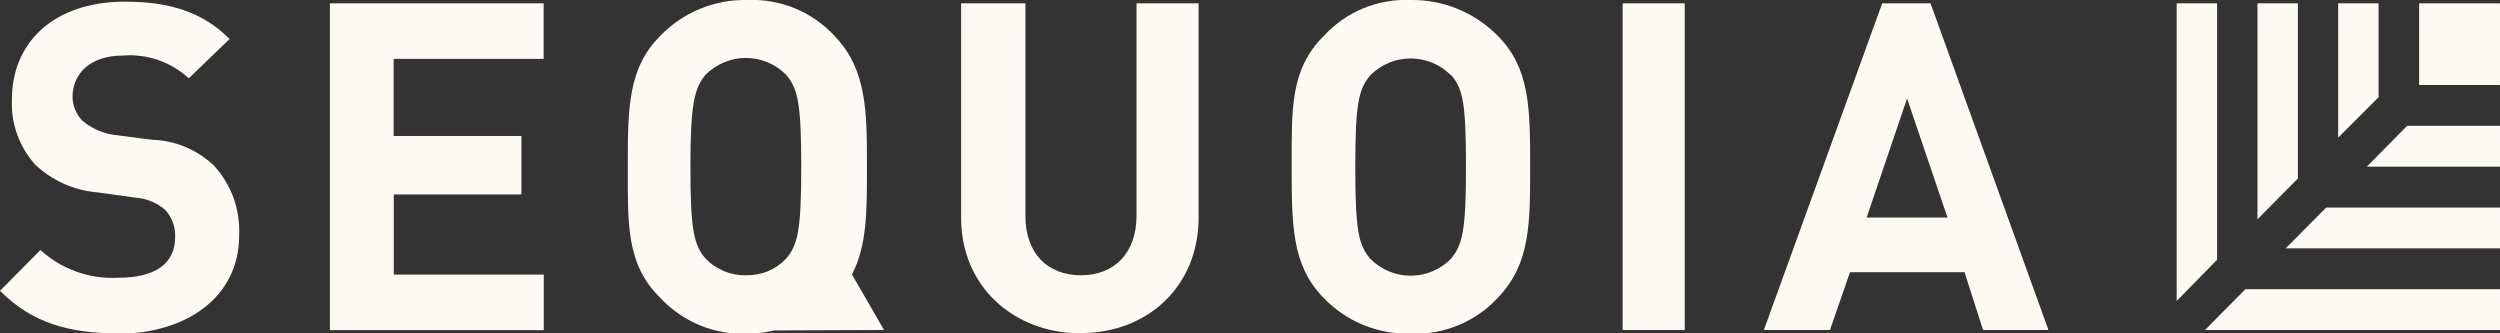 <svg width="120" height="16" viewBox="0 0 120 16" fill="none" xmlns="http://www.w3.org/2000/svg">
<rect x="0" y="0" width="120" height="16" fill="#333333" stroke="none"/>
<g clipPath="url(#clip0_1595_6848)">
<path d="M42.434 15.84L40.894 13.173C41.614 11.793 41.614 10.167 41.614 8.027C41.614 5.36 41.614 3.36 40.074 1.74C39.543 1.161 38.892 0.705 38.166 0.405C37.441 0.104 36.658 -0.034 35.873 1.15628e-05C35.091 -0.017 34.313 0.129 33.59 0.428C32.867 0.728 32.215 1.174 31.674 1.74C30.134 3.287 30.134 5.247 30.134 8C30.134 10.753 30.053 12.667 31.674 14.28C32.21 14.854 32.862 15.308 33.587 15.613C34.311 15.91 35.091 16.049 35.873 16.02C36.311 16.014 36.747 15.96 37.173 15.86L42.434 15.84ZM33.86 12.407C33.3 11.74 33.14 11.02 33.14 8C33.14 4.98 33.334 4.24 33.86 3.593C34.116 3.338 34.42 3.134 34.754 2.993C35.084 2.852 35.44 2.78 35.8 2.78C36.162 2.781 36.52 2.853 36.853 2.993C37.185 3.134 37.486 3.338 37.74 3.593C38.3 4.26 38.46 4.98 38.46 8C38.46 11.02 38.3 11.753 37.74 12.407C37.492 12.67 37.193 12.878 36.86 13.02C36.523 13.153 36.163 13.219 35.8 13.213C35.439 13.221 35.08 13.152 34.747 13.013C34.413 12.873 34.111 12.667 33.86 12.407Z" fill="#FCFAF2"/>
<path d="M77.887 0.16H80.867V15.84H77.887V0.16Z" fill="#FCFAF2"/>
<path d="M5.66 16C3.333 16 1.547 15.513 0 13.96L1.94 12C2.441 12.457 3.028 12.81 3.667 13.039C4.305 13.268 4.983 13.368 5.66 13.333C7.44 13.333 8.407 12.667 8.407 11.373C8.416 11.133 8.377 10.893 8.293 10.667C8.212 10.443 8.085 10.239 7.92 10.067C7.534 9.735 7.054 9.535 6.547 9.493L4.667 9.233C3.551 9.138 2.501 8.668 1.687 7.9C1.312 7.484 1.022 7 0.833 6.473C0.634 5.939 0.546 5.37 0.573 4.8C0.56 2.04 2.58 0.08 6 0.08C8.1 0.08 9.72 0.56 11.02 1.873L9.06 3.76C8.638 3.369 8.139 3.07 7.595 2.882C7.051 2.694 6.474 2.62 5.9 2.667C4.28 2.667 3.48 3.573 3.48 4.667C3.493 5.091 3.664 5.495 3.96 5.8C4.379 6.148 4.883 6.378 5.42 6.467L7.28 6.707C8.391 6.737 9.452 7.176 10.26 7.94C10.674 8.389 10.995 8.914 11.207 9.487C11.413 10.066 11.506 10.679 11.48 11.293C11.48 14.3 8.9 16.02 5.653 16.02" fill="#FCFAF2"/>
<path d="M15.834 15.84V0.16H26.094V2.827H18.894V6.527H25.027V9.333H18.901V13.18H26.101V15.847H15.834" fill="#FCFAF2"/>
<path d="M51.873 16C48.713 16 46.133 13.8 46.133 10.453V0.16H49.219V10.36C49.219 12.16 50.279 13.213 51.886 13.213C53.493 13.213 54.553 12.14 54.553 10.36V0.16H57.533V10.44C57.533 13.773 55.053 15.987 51.893 15.987" fill="#FCFAF2"/>
<path d="M71.907 14.28C71.376 14.858 70.725 15.312 69.999 15.612C69.274 15.911 68.491 16.048 67.707 16.013C66.926 16.035 66.149 15.891 65.426 15.593C64.704 15.294 64.052 14.847 63.514 14.28C62.001 12.727 62.001 10.767 62.001 8C62.001 5.233 61.921 3.333 63.547 1.72C64.073 1.147 64.718 0.697 65.437 0.4C66.156 0.102 66.93 -0.034 67.707 6.63567e-06C68.488 -0.011 69.263 0.137 69.985 0.435C70.707 0.733 71.361 1.175 71.907 1.733C73.447 3.287 73.447 5.247 73.447 8.013C73.447 10.78 73.447 12.667 71.907 14.28ZM69.647 3.613C69.394 3.358 69.092 3.155 68.76 3.016C68.427 2.877 68.071 2.806 67.711 2.806C67.35 2.806 66.994 2.877 66.662 3.016C66.329 3.155 66.028 3.358 65.774 3.613C65.207 4.28 65.054 5 65.054 8.02C65.054 11.04 65.207 11.773 65.774 12.42C66.027 12.677 66.328 12.882 66.66 13.021C66.993 13.161 67.35 13.233 67.711 13.233C68.071 13.233 68.428 13.161 68.761 13.021C69.093 12.882 69.395 12.677 69.647 12.42C70.207 11.753 70.367 11.04 70.367 8.02C70.367 5 70.227 4.24 69.647 3.593V3.613Z" fill="#FCFAF2"/>
<path d="M95.186 15.84L94.299 13.067H88.799L87.839 15.84H84.666L90.346 0.16H92.666L98.326 15.84H95.186ZM91.539 4.727L89.599 10.44H93.479L91.539 4.727Z" fill="#FCFAF2"/>
<path d="M116.119 0.16H119.999V4.08H116.119V0.16Z" fill="#FCFAF2"/>
<path d="M106.42 12.467V0.16H104.48V14.447L106.42 12.467Z" fill="#FCFAF2"/>
<path d="M107.78 13.88L105.84 15.84H120V13.88H107.78Z" fill="#FCFAF2"/>
<path d="M110.299 8.567V0.16H108.359V10.527L110.299 8.567Z" fill="#FCFAF2"/>
<path d="M111.66 9.96L109.713 11.92H120V9.96H111.66Z" fill="#FCFAF2"/>
<path d="M114.172 4.667V0.16H112.232V6.607L114.172 4.667Z" fill="#FCFAF2"/>
<path d="M115.541 6.04L113.607 8H120.001V6.04H115.541Z" fill="#FCFAF2"/>
</g>
<defs>
<clipPath id="clip0_1595_6848">
<rect width="120" height="16" fill="white"/>
</clipPath>
</defs>
</svg>
